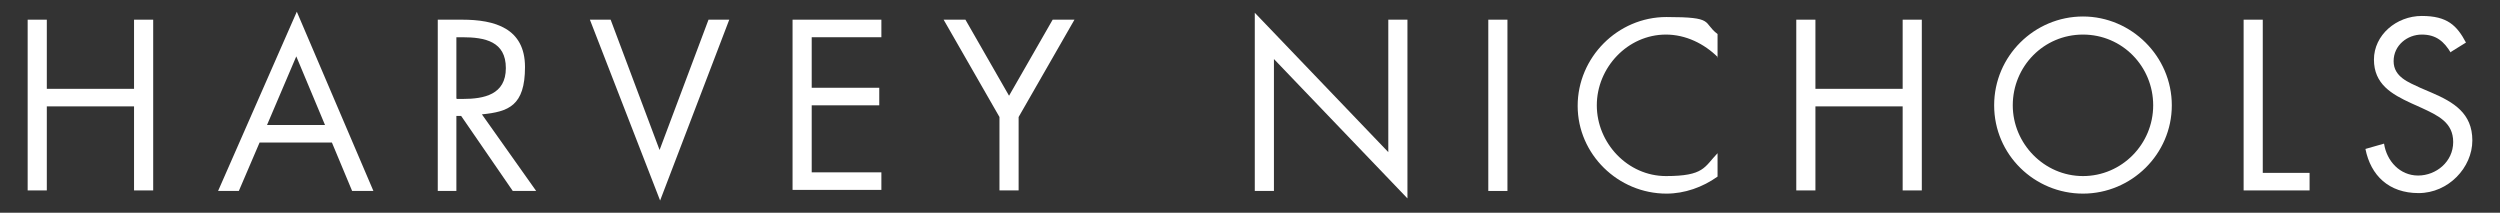 <?xml version="1.0" encoding="UTF-8"?>
<svg id="svg3333" xmlns="http://www.w3.org/2000/svg" xmlns:svg="http://www.w3.org/2000/svg" xmlns:sodipodi="http://sodipodi.sourceforge.net/DTD/sodipodi-0.dtd" xmlns:rdf="http://www.w3.org/1999/02/22-rdf-syntax-ns#" xmlns:inkscape="http://www.inkscape.org/namespaces/inkscape" xmlns:dc="http://purl.org/dc/elements/1.1/" xmlns:cc="http://creativecommons.org/ns#" version="1.1" viewBox="0 0 470 40">
  <rect x="0" y="0" width="470" height="40" fill="#333333" stroke="none"/>
  <!-- Generator: Adobe Illustrator 29.2.1, SVG Export Plug-In . SVG Version: 2.1.0 Build 116)  -->
  <defs>
    <style>
      .st0 {
        fill: #fff;
      }
    </style>
  </defs>
  <sodipodi:namedview id="base" bordercolor="#666666" borderopacity="1.0" fit-margin-bottom="0" fit-margin-left="0" fit-margin-right="0" fit-margin-top="0" inkscape:current-layer="layer1" inkscape:cx="233.77901" inkscape:cy="89.532333" inkscape:document-units="px" inkscape:pageopacity="0.0" inkscape:pageshadow="2" inkscape:window-height="844" inkscape:window-maximized="1" inkscape:window-width="1440" inkscape:window-x="-4" inkscape:window-y="-4" inkscape:zoom="0.9899495" pagecolor="#ffffff" showgrid="false"/>
  <path id="path208" class="st0" d="M25.2,16.8V3.7h3.6v32.1h-3.6v-15.8H8.8v15.8h-3.6V3.7h3.6v13h16.4Z" inkscape:connector-curvature="0"/>
  <path id="path212" class="st0" d="M55.7,10.6l-5.5,12.9h10.9l-5.4-12.9ZM48.8,26.8l-3.9,9.1h-3.9L55.8,2.2l14.4,33.7h-4l-3.8-9.1h-13.7Z" inkscape:connector-curvature="0"/>
  <path id="path224" class="st0" d="M85.9,18.6h1.1c4,0,8.1-.8,8.1-5.8s-3.9-5.8-8.2-5.8h-1.1v11.5h0ZM85.9,35.9h-3.6V3.7h4.6c6.1,0,11.8,1.6,11.8,8.9s-3.1,8.4-8.1,8.9l10.2,14.4h-4.4l-9.7-14.1h-.9v14.1" inkscape:connector-curvature="0"/>
  <path id="path228" class="st0" d="M124,28.2l9.2-24.5h3.9l-13,34L110.9,3.7h3.9l9.2,24.5Z" inkscape:connector-curvature="0"/>
  <path id="path232" class="st0" d="M149,3.7h16.7v3.3h-13.1v9.5h12.7v3.3h-12.7v12.6h13.1v3.3h-16.7V3.7Z" inkscape:connector-curvature="0"/>
  <path id="path236" class="st0" d="M177.4,3.7h4.1l8.2,14.3,8.2-14.3h4.1l-10.5,18.3v13.8h-3.6v-13.8l-10.5-18.3h0Z" inkscape:connector-curvature="0"/>
  <path id="path240" class="st0" d="M235.9,2.4l25.1,26.2V3.7h3.6v33.6l-25.1-26.2v24.8h-3.6V2.4Z" inkscape:connector-curvature="0"/>
  <path id="path242" class="st0" d="M283.4,35.9h-3.6V3.7h3.6v32.1Z" inkscape:connector-curvature="0"/>
  <path id="path246" class="st0" d="M323,10.8c-2.6-2.6-6.1-4.3-9.8-4.3-7.2,0-13,6.2-13,13.3s5.8,13.3,13,13.3,7.2-1.7,9.7-4.3v4.4c-2.8,2-6.2,3.2-9.6,3.2-9.1,0-16.7-7.4-16.7-16.5s7.5-16.7,16.7-16.7,6.7,1,9.6,3.2v4.4" inkscape:connector-curvature="0"/>
  <path id="path250" class="st0" d="M357.7,16.8V3.7h3.6v32.1h-3.6v-15.8h-16.4v15.8h-3.6V3.7h3.6v13h16.4Z" inkscape:connector-curvature="0"/>
  <path id="path254" class="st0" d="M378.4,19.8c0,7.2,5.9,13.3,13.2,13.3s13.2-6,13.2-13.3-5.8-13.3-13.2-13.3-13.2,6-13.2,13.3M408.3,19.8c0,9.2-7.6,16.6-16.7,16.6s-16.7-7.3-16.7-16.6,7.6-16.7,16.7-16.7,16.7,7.5,16.7,16.7" inkscape:connector-curvature="0"/>
  <path id="path258" class="st0" d="M425.3,32.5h8.9v3.3h-12.4V3.7h3.6v28.8h0Z" inkscape:connector-curvature="0"/>
  <path id="path262" class="st0" d="M460.8,10c-1.3-2.2-2.8-3.5-5.5-3.5s-5.3,2-5.3,5,2.9,4,5,5l2.1.9c4.2,1.8,7.7,3.9,7.7,9s-4.5,9.9-10.1,9.9-9-3.3-10-8.3l3.5-1c.5,3.3,3,6,6.4,6s6.6-2.6,6.6-6.3-2.9-5-5.9-6.4l-2-.9c-3.7-1.7-7-3.6-7-8.2s4.2-8.2,9-8.2,6.6,1.8,8.3,5l-2.9,1.8" inkscape:connector-curvature="0"/>
</svg>